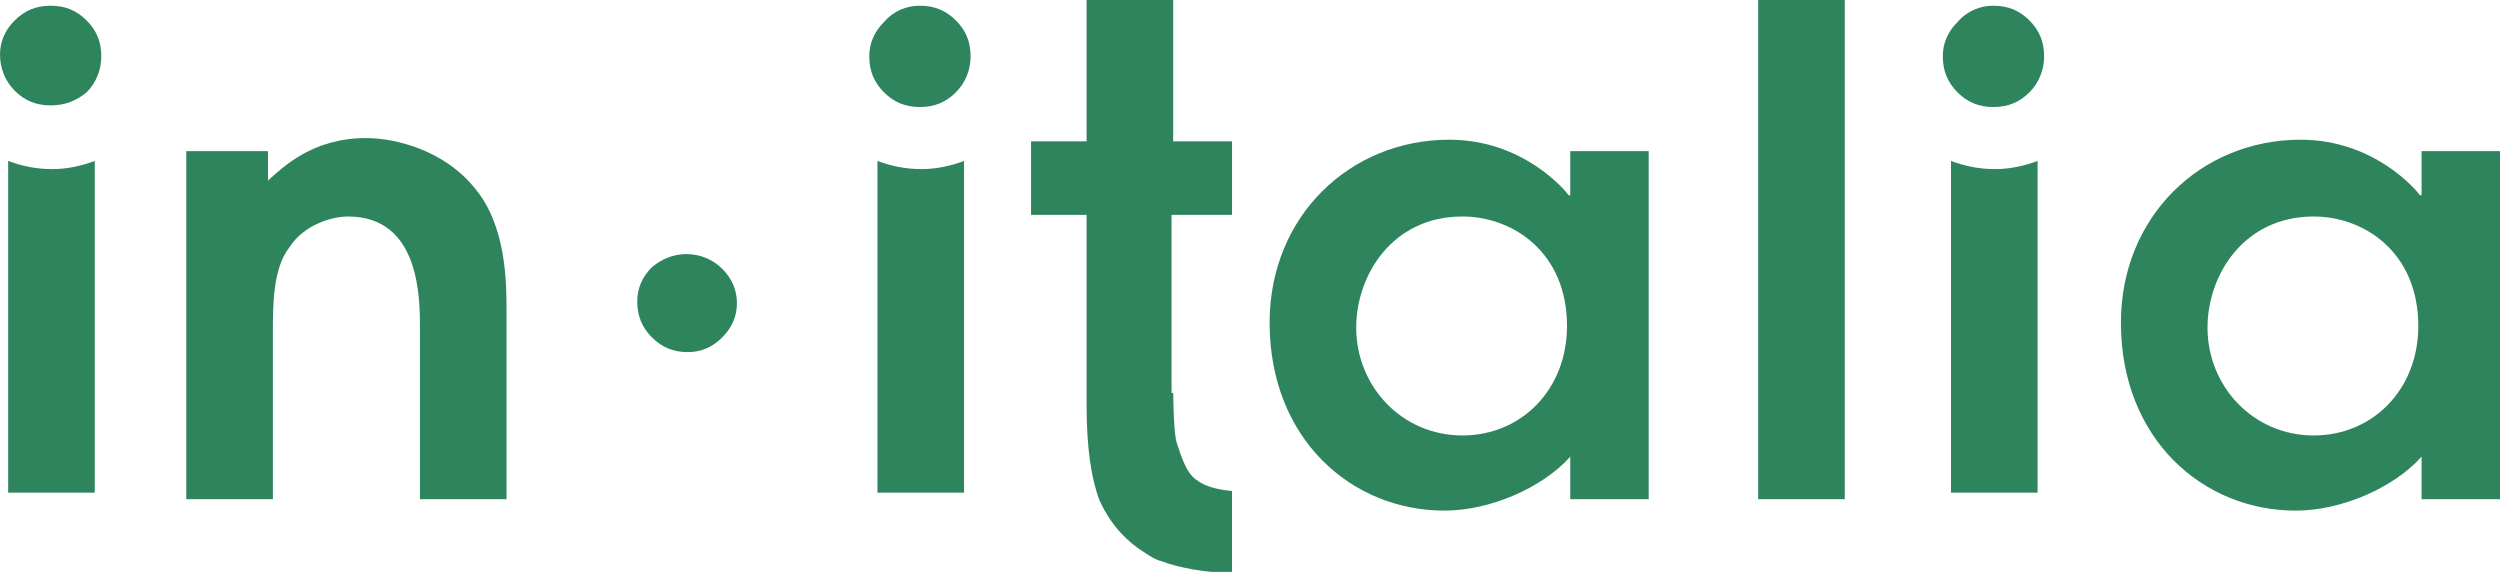 <?xml version="1.0" encoding="utf-8"?>
<!-- Generator: Adobe Illustrator 24.3.0, SVG Export Plug-In . SVG Version: 6.00 Build 0)  -->
<svg version="1.1" id="Layer_1" xmlns="http://www.w3.org/2000/svg" xmlns:xlink="http://www.w3.org/1999/xlink" x="0px" y="0px"
	 viewBox="0 0 153 35" style="enable-background:new 0 0 153 35;" xml:space="preserve">
<style type="text/css">
	.st0{fill:#2E845D;}
</style>
<g>
	<g>
		<g>
			<path class="st0" d="M73.2,29.35c-0.6-0.4-0.9-1.4-1.2-2.3c-0.1-0.4-0.2-1.4-0.2-3.8v0.8h-0.1v-10.9h0.1h3.6v-4.5h-3.6v-0.6v-0.1
				v-8h-5.3v8.7h-3.4v4.5h3.4v10.8v0.9c0,2.6,0.3,4.5,0.8,5.8c0.6,1.3,1.5,2.4,2.8,3.2c0.3,0.2,0.6,0.4,1,0.5c1,0.4,2.8,0.7,4,0.7
				h0.3v-5C74.4,29.95,73.7,29.75,73.2,29.35z"/>
		</g>
	</g>
	<path class="st0" d="M11.5,9.25h4.9v1.8c0.9-0.8,2.7-2.6,6-2.6c1.9,0,4.8,0.8,6.6,3c2,2.3,2,5.9,2,7.6v11.5h-5.3v-10.5
		c0-1.8,0-6.8-4.4-6.8c-1,0-2.7,0.5-3.6,1.9c-1,1.3-1,3.5-1,5.3v10.1h-5.3V9.25H11.5z"/>
	<path class="st0" d="M100.9,30.55h-4.8v-2.6c-1.7,1.9-4.9,3.3-7.7,3.3c-5.7,0-10.7-4.4-10.7-11.5c0-6.5,4.9-11.2,11-11.2
		c4.5,0,7.1,3.1,7.3,3.4h0.1v-2.7h4.8C100.9,9.25,100.9,30.55,100.9,30.55z M89.5,13.25c-4.3,0-6.5,3.6-6.5,6.8
		c0,3.6,2.8,6.6,6.5,6.6c3.6,0,6.4-2.8,6.4-6.7C95.9,15.45,92.6,13.25,89.5,13.25z"/>
	<path class="st0" d="M107.6-0.05h5.3v30.6h-5.3V-0.05z"/>
	<path class="st0" d="M153,30.55h-4.8v-2.6c-1.7,1.9-4.9,3.3-7.7,3.3c-5.7,0-10.7-4.4-10.7-11.5c0-6.5,4.9-11.2,11-11.2
		c4.5,0,7.1,3.1,7.3,3.4h0.1v-2.7h4.8L153,30.55L153,30.55z M141.6,13.25c-4.3,0-6.5,3.6-6.5,6.8c0,3.6,2.8,6.6,6.5,6.6
		c3.6,0,6.4-2.8,6.4-6.7C148,15.45,144.7,13.25,141.6,13.25z"/>
	<path class="st0" d="M42,15.55c0.8,0,1.6,0.3,2.2,0.9c0.6,0.6,0.9,1.3,0.9,2.1c0,0.8-0.3,1.5-0.9,2.1c-0.6,0.6-1.3,0.9-2.1,0.9
		c-0.9,0-1.6-0.3-2.2-0.9c-0.6-0.6-0.9-1.3-0.9-2.2c0-0.8,0.3-1.5,0.9-2.1C40.5,15.85,41.2,15.55,42,15.55z"/>
	<g>
		<g>
			<path class="st0" d="M0.5,9.85v20.3h5.3V9.85c-0.8,0.3-1.7,0.5-2.6,0.5C2.2,10.35,1.3,10.15,0.5,9.85z"/>
		</g>
		<path class="st0" d="M3.1,0.35c0.9,0,1.6,0.3,2.2,0.9s0.9,1.3,0.9,2.2c0,0.8-0.3,1.6-0.9,2.2c-0.6,0.5-1.3,0.8-2.2,0.8
			s-1.6-0.3-2.2-0.9S0,4.15,0,3.35s0.3-1.5,0.9-2.1S2.2,0.35,3.1,0.35z"/>
	</g>
	<g>
		<g>
			<path class="st0" d="M53.7,9.85v20.3H59V9.85c-0.8,0.3-1.7,0.5-2.6,0.5C55.4,10.35,54.5,10.15,53.7,9.85z"/>
		</g>
		<path class="st0" d="M56.3,0.35c0.9,0,1.6,0.3,2.2,0.9c0.6,0.6,0.9,1.3,0.9,2.2c0,0.8-0.3,1.6-0.9,2.2c-0.6,0.6-1.3,0.9-2.2,0.9
			s-1.6-0.3-2.2-0.9c-0.6-0.6-0.9-1.3-0.9-2.2c0-0.8,0.3-1.5,0.9-2.1C54.7,0.65,55.5,0.35,56.3,0.35z"/>
	</g>
	<g>
		<g>
			<path class="st0" d="M119.4,9.85v20.3h5.3V9.85c-0.8,0.3-1.7,0.5-2.6,0.5C121.1,10.35,120.2,10.15,119.4,9.85z"/>
		</g>
		<path class="st0" d="M122,0.35c0.9,0,1.6,0.3,2.2,0.9s0.9,1.3,0.9,2.2c0,0.8-0.3,1.6-0.9,2.2s-1.3,0.9-2.2,0.9
			c-0.9,0-1.6-0.3-2.2-0.9s-0.9-1.3-0.9-2.2c0-0.8,0.3-1.5,0.9-2.1C120.4,0.65,121.2,0.35,122,0.35z"/>
	</g>
</g>
</svg>
